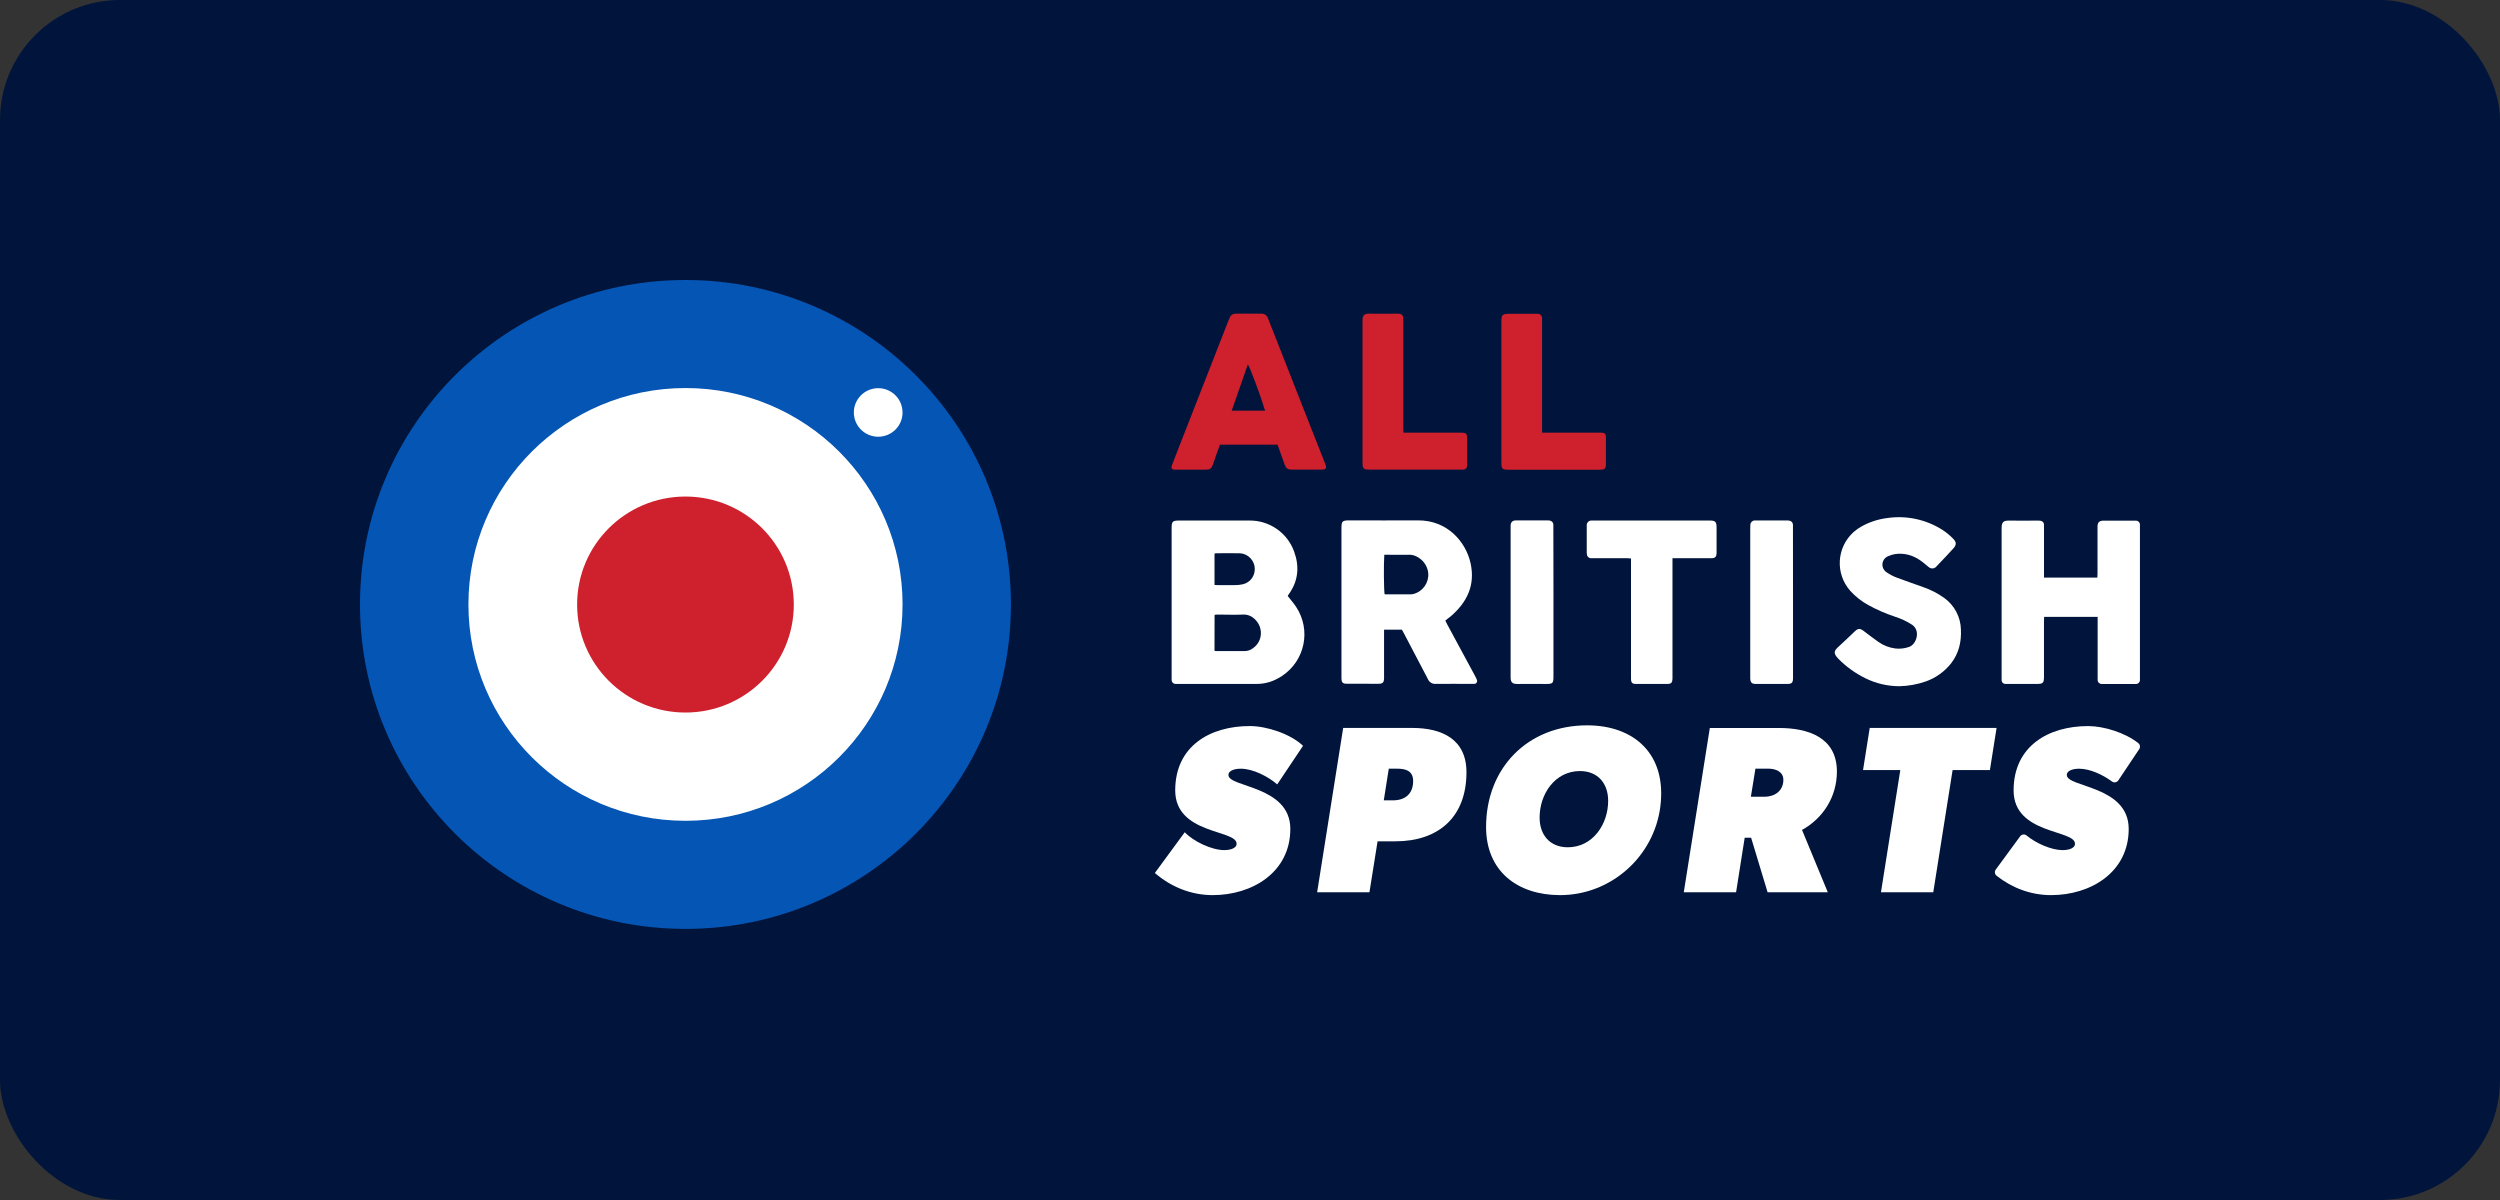 <?xml version="1.0" encoding="UTF-8"?>
<svg xmlns="http://www.w3.org/2000/svg" width="125" height="60" viewBox="0 0 125 60" fill="none">
  <rect x="0" y="0" width="125" height="60" fill="#333333" stroke="none"/>
  <rect width="125" height="60" rx="6" fill="#01153C"></rect>
  <path d="M63.878 22.233H60.999C60.95 22.371 60.894 22.51 60.846 22.649C60.778 22.839 60.716 23.032 60.648 23.222C60.572 23.434 60.499 23.483 60.285 23.484H58.793C58.767 23.486 58.74 23.486 58.715 23.484C58.587 23.468 58.547 23.401 58.593 23.273C58.698 22.992 58.81 22.714 58.919 22.43L60.766 17.708C60.986 17.146 61.204 16.588 61.422 16.03C61.444 15.97 61.471 15.909 61.5 15.851C61.551 15.748 61.656 15.683 61.77 15.684C62.209 15.68 62.648 15.68 63.087 15.684C63.231 15.684 63.357 15.78 63.398 15.918C63.489 16.147 63.58 16.378 63.672 16.61C64.319 18.256 64.965 19.901 65.612 21.547L66.259 23.187C66.259 23.187 66.265 23.199 66.266 23.205C66.345 23.416 66.305 23.478 66.076 23.48H64.596C64.384 23.48 64.304 23.424 64.23 23.221C64.115 22.903 64 22.576 63.878 22.235V22.233ZM61.586 20.533H63.255C63.052 19.848 62.491 18.337 62.392 18.221C62.129 18.99 61.864 19.749 61.586 20.533Z" fill="#CE202D"></path>
  <path d="M77.106 21.633H80.084C80.242 21.645 80.296 21.692 80.296 21.855V23.169C80.296 23.437 80.248 23.486 79.972 23.486H75.436C75.108 23.486 75.069 23.447 75.069 23.111V16.079C75.069 15.742 75.12 15.69 75.451 15.69H76.883C76.999 15.686 77.099 15.776 77.103 15.891C77.103 15.9 77.103 15.908 77.103 15.916V21.63H77.104L77.106 21.633Z" fill="#CE202D"></path>
  <path d="M70.172 21.633H72.996C73.333 21.633 73.355 21.654 73.355 21.986V23.145C73.358 23.197 73.358 23.25 73.355 23.302C73.35 23.398 73.273 23.475 73.177 23.48C73.125 23.483 73.073 23.483 73.021 23.48H68.475C68.171 23.48 68.126 23.437 68.126 23.126V15.995C68.126 15.751 68.242 15.678 68.453 15.684C68.918 15.692 69.384 15.684 69.85 15.684C70.102 15.684 70.167 15.748 70.167 16.001V21.491C70.167 21.529 70.17 21.566 70.175 21.634L70.172 21.633Z" fill="#CE202D"></path>
  <path d="M62.032 38.434C61.852 38.434 61.422 38.481 61.422 38.754C61.422 39.374 64.516 39.278 64.516 41.446C64.516 43.613 62.617 44.756 60.634 44.756C59.559 44.756 58.556 44.351 57.743 43.649L59.237 41.613C59.667 42.065 60.575 42.506 61.22 42.506C61.4 42.506 61.83 42.458 61.83 42.185C61.83 41.471 58.761 41.732 58.761 39.517C58.761 37.302 60.505 36.303 62.487 36.303C63.347 36.303 64.529 36.696 65.151 37.291L63.861 39.22C63.407 38.827 62.655 38.435 62.033 38.435L62.032 38.434Z" fill="white"></path>
  <path d="M69.775 42.065H68.879L68.472 44.613H65.857L67.159 36.397H70.611C72.093 36.397 73.323 36.956 73.323 38.612C73.323 40.875 71.902 42.065 69.775 42.065V42.065ZM69.858 38.434H69.439L69.189 40.017H69.654C70.264 40.017 70.657 39.684 70.657 39.053C70.657 38.541 70.286 38.434 69.858 38.434Z" fill="white"></path>
  <path d="M77.99 44.756C75.872 44.75 74.304 43.56 74.304 41.351C74.304 38.386 76.394 36.267 79.356 36.267C81.699 36.267 83.354 37.697 83.016 40.337C82.694 42.847 80.53 44.764 77.99 44.756V44.756ZM78.999 38.553C77.744 38.553 76.98 39.708 76.98 40.875C76.98 41.744 77.493 42.364 78.389 42.364C79.644 42.364 80.408 41.209 80.408 40.042C80.408 39.173 79.895 38.553 78.999 38.553Z" fill="white"></path>
  <path d="M90.1 41.494L91.39 44.614H88.38L87.556 41.888H87.234L86.804 44.614H84.189L85.491 36.399H88.943C90.399 36.399 91.845 36.863 91.845 38.578C91.845 39.816 91.177 40.9 90.101 41.496L90.1 41.494ZM88.416 38.433H87.771L87.544 39.838H88.225C88.738 39.838 89.168 39.541 89.168 38.992C89.168 38.575 88.774 38.433 88.416 38.433Z" fill="white"></path>
  <path d="M99.493 38.504H97.63L96.663 44.613H94.048L95.015 38.504H93.152L93.486 36.397H99.829L99.495 38.504H99.493Z" fill="white"></path>
  <path d="M103.951 38.434C103.771 38.434 103.341 38.481 103.341 38.754C103.341 39.374 106.435 39.278 106.435 41.446C106.435 43.613 104.537 44.756 102.554 44.756C101.551 44.756 100.611 44.404 99.83 43.788C99.735 43.712 99.716 43.578 99.787 43.48L101.008 41.815C101.084 41.712 101.231 41.693 101.33 41.775C101.8 42.166 102.571 42.507 103.14 42.507C103.319 42.507 103.749 42.46 103.749 42.186C103.749 41.472 100.68 41.734 100.68 39.519C100.68 37.304 102.425 36.304 104.406 36.304C105.201 36.304 106.271 36.64 106.919 37.16C107.008 37.231 107.026 37.36 106.962 37.455L105.918 39.016C105.847 39.123 105.7 39.151 105.597 39.074C105.141 38.735 104.497 38.435 103.954 38.435L103.951 38.434Z" fill="white"></path>
  <path d="M64.384 29.798C64.532 29.989 64.684 30.157 64.807 30.347C65.568 31.495 65.25 33.042 64.096 33.801C64.032 33.844 63.966 33.884 63.897 33.919C63.578 34.098 63.22 34.194 62.855 34.196H58.878C58.837 34.199 58.795 34.199 58.755 34.196C58.654 34.184 58.578 34.096 58.581 33.995C58.578 33.94 58.578 33.885 58.581 33.83V26.397C58.581 26.081 58.63 26.027 58.949 26.027H62.451C63.46 26.008 64.368 26.634 64.707 27.58C64.976 28.318 64.919 29.032 64.455 29.687C64.434 29.715 64.417 29.743 64.399 29.773C64.393 29.78 64.388 29.789 64.385 29.798H64.384ZM60.725 32.538C60.745 32.547 60.769 32.551 60.791 32.554H62.232C62.386 32.554 62.534 32.502 62.654 32.406C62.962 32.192 63.107 31.812 63.022 31.448C62.963 31.138 62.638 30.71 62.166 30.728C61.736 30.749 61.303 30.728 60.871 30.728C60.824 30.73 60.777 30.734 60.729 30.741L60.725 32.536V32.538ZM60.725 29.247C60.781 29.247 60.83 29.255 60.873 29.255H61.758C61.882 29.255 62.003 29.242 62.125 29.217C62.474 29.146 62.727 28.844 62.737 28.489C62.76 28.056 62.425 27.686 61.99 27.664H61.975C61.578 27.651 61.18 27.664 60.782 27.664C60.762 27.669 60.742 27.676 60.726 27.686V29.247H60.725Z" fill="white"></path>
  <path d="M72.265 31.031C72.302 31.105 72.332 31.166 72.363 31.224L73.738 33.77C73.778 33.841 73.814 33.915 73.843 33.99C73.877 34.059 73.849 34.145 73.779 34.179C73.759 34.19 73.736 34.194 73.714 34.194C73.667 34.197 73.618 34.197 73.57 34.194C72.98 34.194 72.389 34.187 71.799 34.194C71.624 34.212 71.46 34.113 71.393 33.95C71.007 33.203 70.613 32.46 70.221 31.714C70.179 31.636 70.138 31.559 70.096 31.484H69.203V33.949C69.193 34.117 69.131 34.182 68.96 34.188C68.79 34.194 68.604 34.188 68.425 34.188H67.386C67.339 34.19 67.29 34.188 67.243 34.182C67.149 34.173 67.078 34.094 67.079 34C67.073 33.94 67.07 33.878 67.073 33.816V26.406C67.073 26.061 67.116 26.019 67.469 26.019C68.609 26.019 69.749 26.027 70.888 26.019C72.373 26.005 73.297 27.095 73.532 28.173C73.767 29.276 73.346 30.122 72.529 30.823C72.486 30.858 72.441 30.889 72.397 30.922L72.266 31.03L72.265 31.031ZM69.215 27.738C69.18 28.129 69.192 29.567 69.232 29.718H70.546C70.593 29.715 70.641 29.708 70.688 29.695C71.15 29.566 71.454 29.127 71.412 28.651C71.353 28.095 70.857 27.726 70.461 27.738C70.132 27.747 69.803 27.738 69.473 27.738H69.218H69.215Z" fill="white"></path>
  <path d="M104.873 30.842H102.208C102.208 30.919 102.199 30.991 102.199 31.064V33.817C102.199 34.156 102.157 34.197 101.824 34.197H100.422C100.367 34.202 100.312 34.202 100.259 34.197C100.156 34.193 100.078 34.108 100.081 34.006V26.406C100.081 26.098 100.18 26.026 100.45 26.03C100.923 26.039 101.401 26.03 101.872 26.03C101.927 26.027 101.982 26.03 102.036 26.041C102.128 26.055 102.196 26.132 102.2 26.226V28.881H104.867C104.867 28.803 104.876 28.73 104.876 28.658V26.297C104.887 26.119 104.967 26.042 105.149 26.033H106.674C106.715 26.03 106.755 26.03 106.797 26.033C106.907 26.033 106.997 26.122 106.997 26.233C106.997 26.233 106.997 26.245 106.997 26.251V33.975C107.009 34.088 106.928 34.187 106.815 34.199C106.815 34.199 106.815 34.199 106.813 34.199H106.785C106.75 34.2 106.714 34.2 106.68 34.199H105.199C105.164 34.2 105.128 34.2 105.094 34.199C104.983 34.205 104.888 34.119 104.882 34.008V33.995C104.879 33.932 104.879 33.872 104.882 33.81V30.84H104.876L104.873 30.842Z" fill="white"></path>
  <path d="M94.962 34.311C94.375 34.309 93.796 34.173 93.271 33.913C92.773 33.669 92.319 33.344 91.929 32.95C91.647 32.664 91.694 32.541 91.936 32.325C92.212 32.078 92.475 31.818 92.745 31.564C92.905 31.414 93 31.411 93.178 31.544C93.424 31.729 93.669 31.918 93.918 32.094C94.171 32.273 94.464 32.387 94.772 32.425C95.005 32.451 95.241 32.423 95.462 32.343C95.821 32.217 96.042 31.54 95.609 31.24C95.333 31.062 95.033 30.922 94.719 30.824C94.271 30.675 93.836 30.484 93.421 30.256C93.083 30.072 92.777 29.832 92.518 29.547C91.749 28.684 91.825 27.364 92.688 26.595C92.811 26.487 92.946 26.393 93.09 26.314C93.476 26.101 93.897 25.964 94.333 25.906C95.314 25.757 96.313 25.971 97.145 26.509C97.329 26.632 97.5 26.773 97.653 26.931C97.832 27.105 97.831 27.241 97.66 27.431C97.389 27.729 97.11 28.023 96.83 28.313C96.741 28.432 96.573 28.457 96.454 28.368C96.454 28.368 96.454 28.368 96.453 28.368C96.444 28.362 96.435 28.355 96.426 28.346C96.355 28.294 96.29 28.232 96.221 28.176C95.892 27.902 95.527 27.712 95.09 27.689C94.855 27.672 94.621 27.713 94.407 27.809C94.173 27.902 94.059 28.166 94.152 28.399C94.188 28.485 94.247 28.559 94.324 28.611C94.487 28.724 94.665 28.818 94.852 28.886C95.293 29.054 95.745 29.202 96.186 29.365C96.552 29.493 96.899 29.674 97.215 29.9C97.725 30.268 98.032 30.854 98.046 31.481C98.074 32.096 97.941 32.664 97.561 33.159C97.233 33.577 96.794 33.894 96.293 34.071C95.865 34.221 95.416 34.302 94.964 34.311H94.962Z" fill="white"></path>
  <path d="M83.624 27.911V33.95C83.616 34.132 83.558 34.196 83.372 34.197H81.805C81.608 34.197 81.553 34.133 81.55 33.931V27.923C81.476 27.923 81.417 27.91 81.357 27.91H79.559C79.451 27.917 79.356 27.834 79.347 27.727C79.338 27.679 79.336 27.632 79.337 27.583V26.37C79.336 26.335 79.336 26.3 79.337 26.265C79.333 26.137 79.433 26.029 79.562 26.026H85.482C85.769 26.026 85.828 26.088 85.829 26.378V27.675C85.819 27.84 85.752 27.908 85.583 27.91H83.622L83.624 27.911Z" fill="white"></path>
  <path d="M77.673 30.11V33.829C77.673 34.166 77.637 34.199 77.292 34.199C76.819 34.199 76.341 34.19 75.871 34.199C75.584 34.206 75.53 34.076 75.531 33.859V26.27C75.544 26.1 75.619 26.029 75.794 26.019H77.341C77.388 26.017 77.436 26.019 77.483 26.028C77.59 26.041 77.67 26.131 77.668 26.239V26.424L77.674 30.113L77.673 30.11Z" fill="white"></path>
  <path d="M89.651 30.11V33.931C89.645 34.135 89.585 34.197 89.373 34.197H87.788C87.587 34.197 87.521 34.123 87.512 33.922V26.446C87.509 26.375 87.512 26.305 87.518 26.234C87.523 26.121 87.614 26.029 87.73 26.023C87.765 26.021 87.801 26.021 87.835 26.023H89.339C89.381 26.023 89.421 26.023 89.462 26.032C89.569 26.045 89.648 26.135 89.648 26.243V26.428L89.651 30.11V30.11Z" fill="white"></path>
  <path d="M46.111 30.223C46.111 36.742 40.81 42.027 34.27 42.027C27.73 42.027 22.429 36.742 22.429 30.223C22.429 23.703 27.73 18.418 34.27 18.418C40.81 18.418 46.111 23.703 46.111 30.223Z" fill="white"></path>
  <path d="M34.275 14C25.287 14 18.002 21.262 18 30.221C18 39.18 25.284 46.443 34.272 46.445C43.259 46.445 50.545 39.183 50.546 30.224C50.546 21.263 43.262 14.002 34.275 14M34.275 41.04C28.281 41.04 23.421 36.196 23.421 30.221C23.421 24.246 28.281 19.402 34.275 19.402C40.269 19.402 45.128 24.246 45.128 30.221C45.128 36.196 40.269 41.04 34.276 41.04" fill="#0555B4"></path>
  <path d="M39.69 30.222C39.693 33.205 37.269 35.624 34.278 35.627C31.286 35.63 28.859 33.214 28.856 30.231C28.853 27.249 31.277 24.83 34.269 24.827C34.269 24.827 34.272 24.827 34.273 24.827C37.264 24.827 39.689 27.243 39.689 30.224" fill="#CE202D"></path>
  <path d="M45.128 20.623C45.128 21.293 44.582 21.837 43.91 21.837C43.238 21.837 42.692 21.293 42.692 20.623C42.692 19.953 43.238 19.409 43.91 19.409C44.582 19.409 45.126 19.952 45.126 20.621" fill="white"></path>
</svg>
